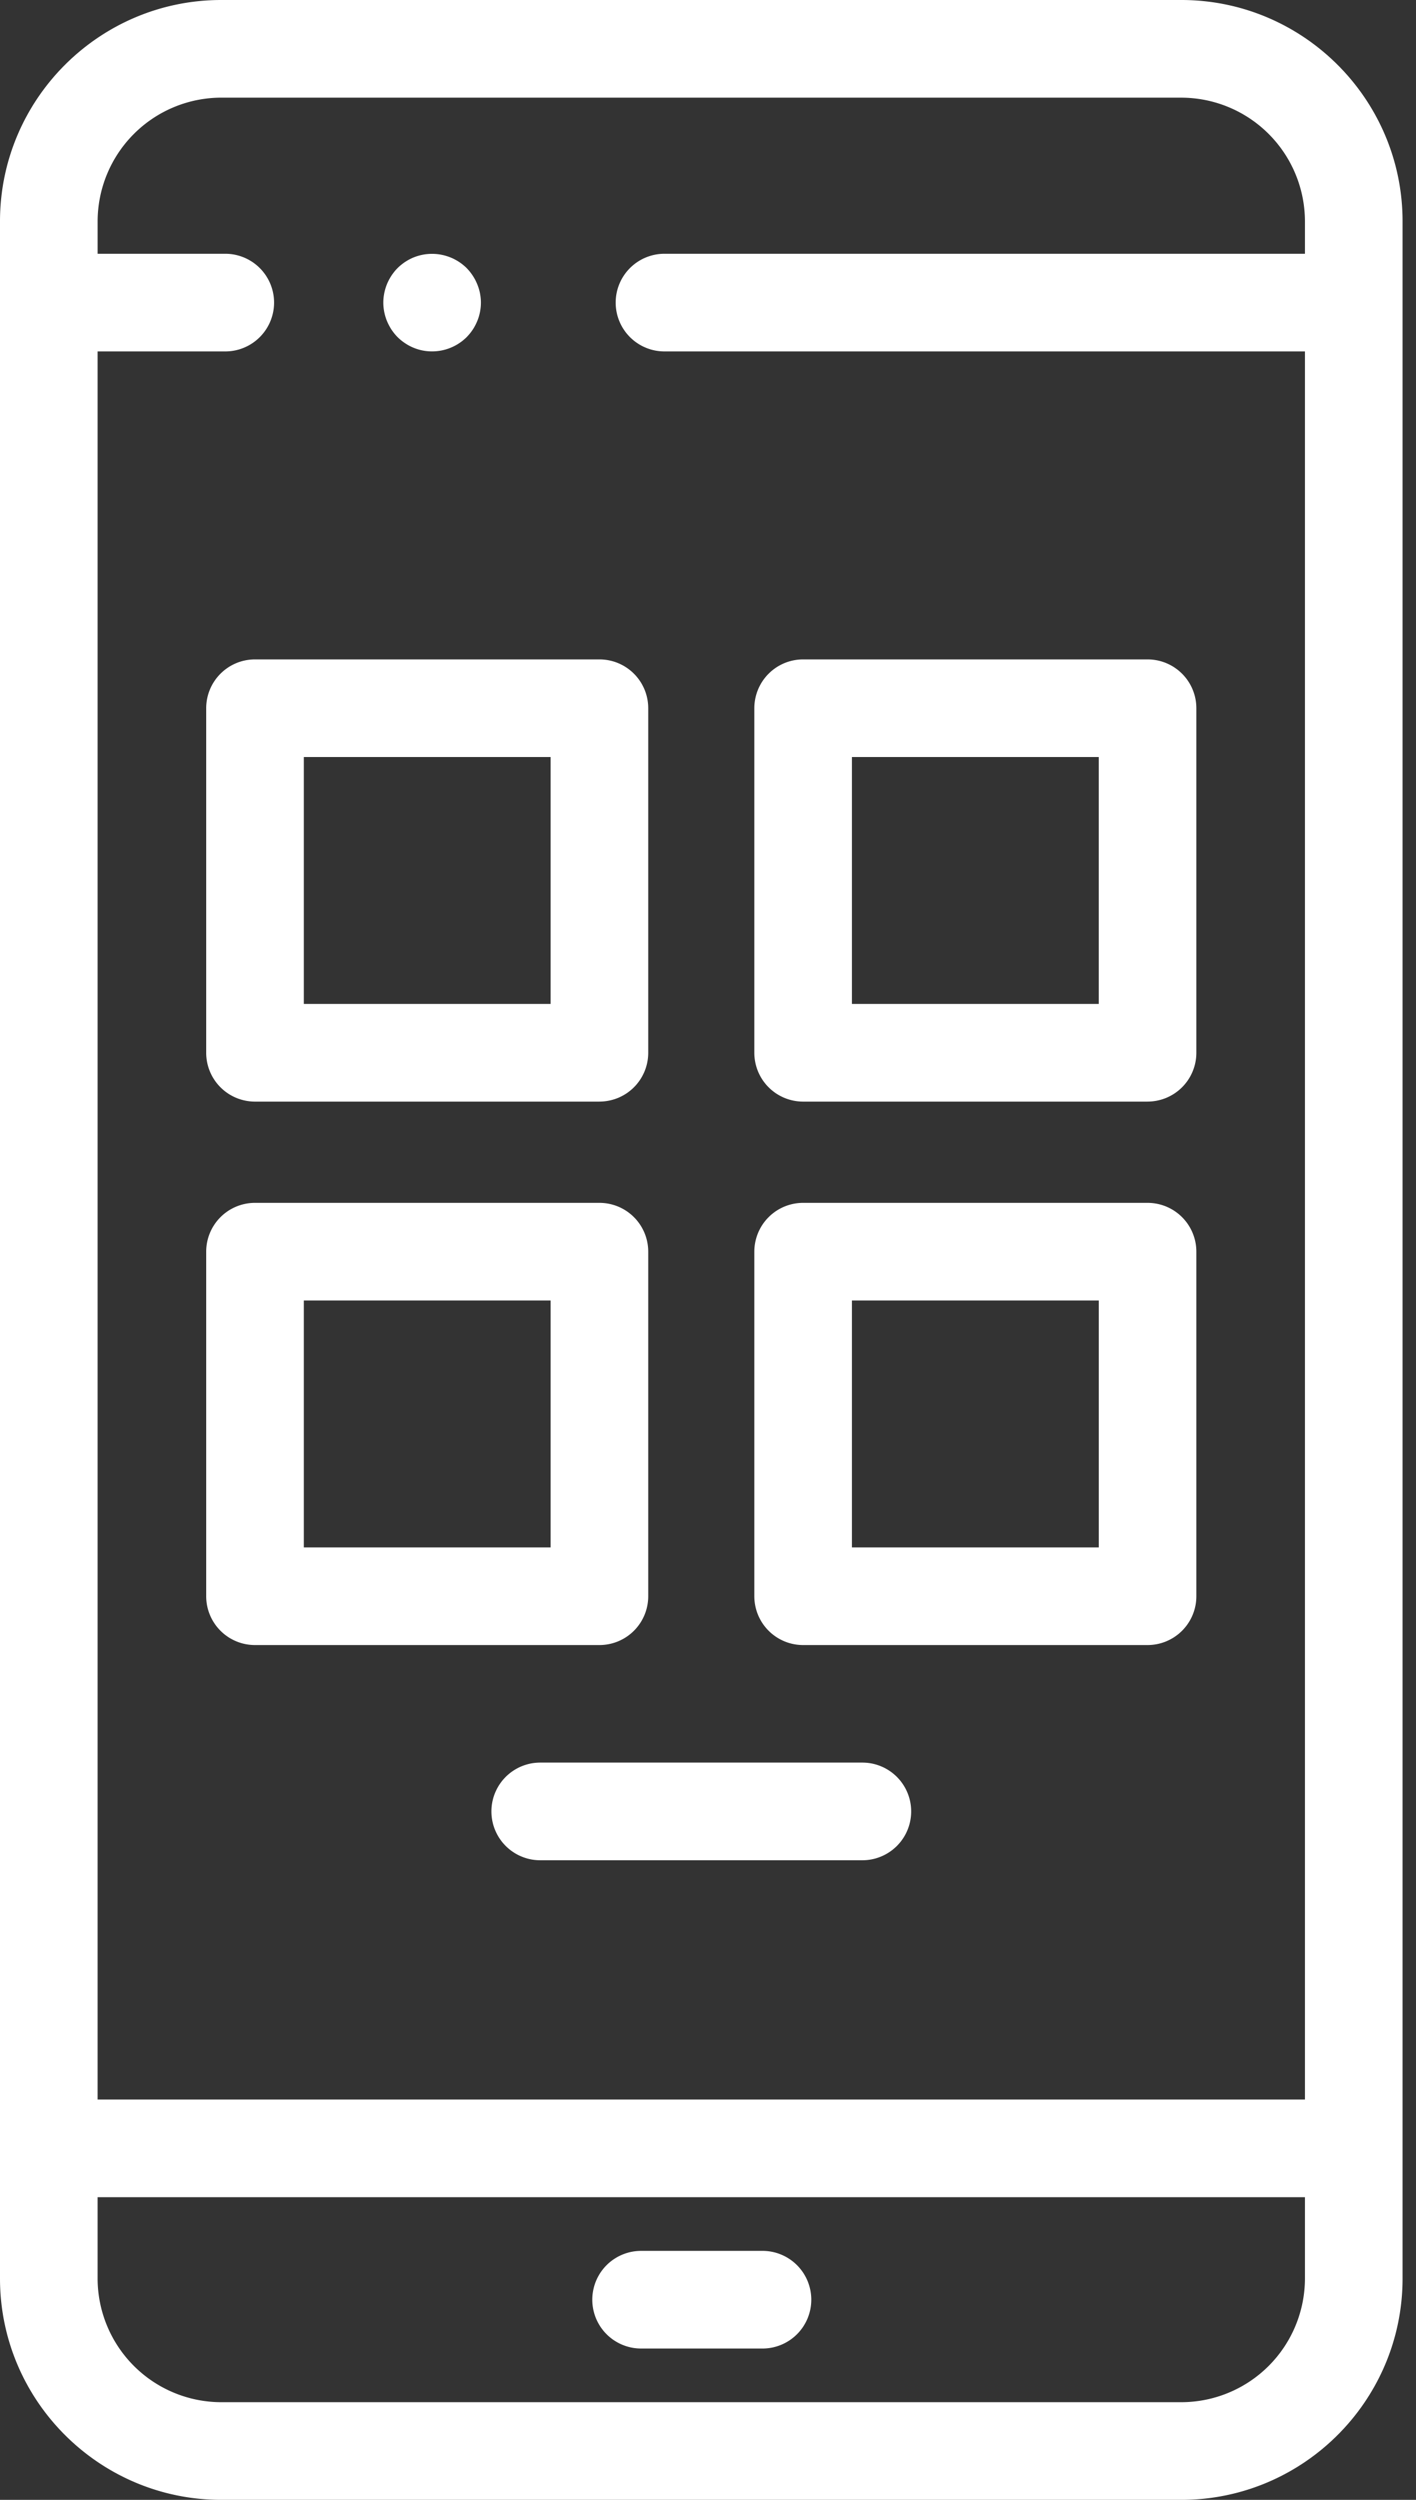 <svg width="68" height="120" viewBox="0 0 68 120" fill="none" xmlns="http://www.w3.org/2000/svg">
    <rect x="0" y="0" width="68" height="120" fill="#333333" stroke="none"/>
    <path d="M20.751 16.868a2.32 2.32 0 01-1.3-.394 2.376 2.376 0 01-.357-.29 2.491 2.491 0 01-.29-.356 2.532 2.532 0 01-.216-.406 2.345 2.345 0 01-.18-.895 2.36 2.36 0 01.396-1.303c.084-.127.182-.249.29-.357a2.413 2.413 0 01.76-.506 2.364 2.364 0 012.554.506 2.422 2.422 0 01.64 1.2c.03.153.047.305.047.46a2.345 2.345 0 01-.18.895c-.059.14-.131.277-.216.406a2.491 2.491 0 01-.29.356 2.36 2.36 0 01-1.658.684z" fill="#fff"/>
    <path d="M56.727 0h-46.1C4.768 0 0 4.767 0 10.627v98.746C0 115.233 4.768 120 10.627 120h46.1c5.86 0 10.628-4.767 10.628-10.627V10.627C67.355 4.767 62.586 0 56.727 0zm-46.1 4.688h46.1a5.947 5.947 0 015.94 5.94v1.554H31.959a2.344 2.344 0 100 4.687h30.708v83.915H4.687V16.869h6.179a2.344 2.344 0 000-4.687H4.688v-1.555a5.947 5.947 0 015.94-5.94zm52.04 104.685a5.947 5.947 0 01-5.94 5.939h-46.1a5.947 5.947 0 01-5.94-5.939v-3.902h57.98v3.902z" fill="#fff"/>
    <path d="M28.786 52.88h-16.54a2.344 2.344 0 01-2.344-2.345V33.996a2.344 2.344 0 012.344-2.343h16.54a2.344 2.344 0 012.344 2.343v16.54a2.344 2.344 0 01-2.344 2.343zM14.59 48.191h11.852V36.34H14.59v11.852zM55.108 52.88h-16.54a2.344 2.344 0 01-2.343-2.345V33.996a2.344 2.344 0 012.343-2.343h16.54a2.344 2.344 0 012.344 2.343v16.54a2.344 2.344 0 01-2.343 2.343zm-14.196-4.688h11.853V36.34H40.912v11.852zM28.786 78.967h-16.54a2.344 2.344 0 01-2.344-2.344v-16.54a2.344 2.344 0 012.344-2.343h16.54a2.344 2.344 0 012.344 2.343v16.54a2.344 2.344 0 01-2.344 2.344zM14.59 74.28h11.852V62.427H14.59V74.28zM55.108 78.967h-16.54a2.344 2.344 0 01-2.343-2.344v-16.54a2.344 2.344 0 012.343-2.343h16.54a2.344 2.344 0 012.344 2.343v16.54a2.344 2.344 0 01-2.343 2.344zM40.913 74.28h11.853V62.427H40.912V74.28zM36.568 112.735h-5.781a2.343 2.343 0 110-4.687h5.781a2.344 2.344 0 110 4.687zM41.412 89.297H25.943a2.344 2.344 0 110-4.688h15.47a2.344 2.344 0 010 4.688z" fill="#fff"/>
</svg>
